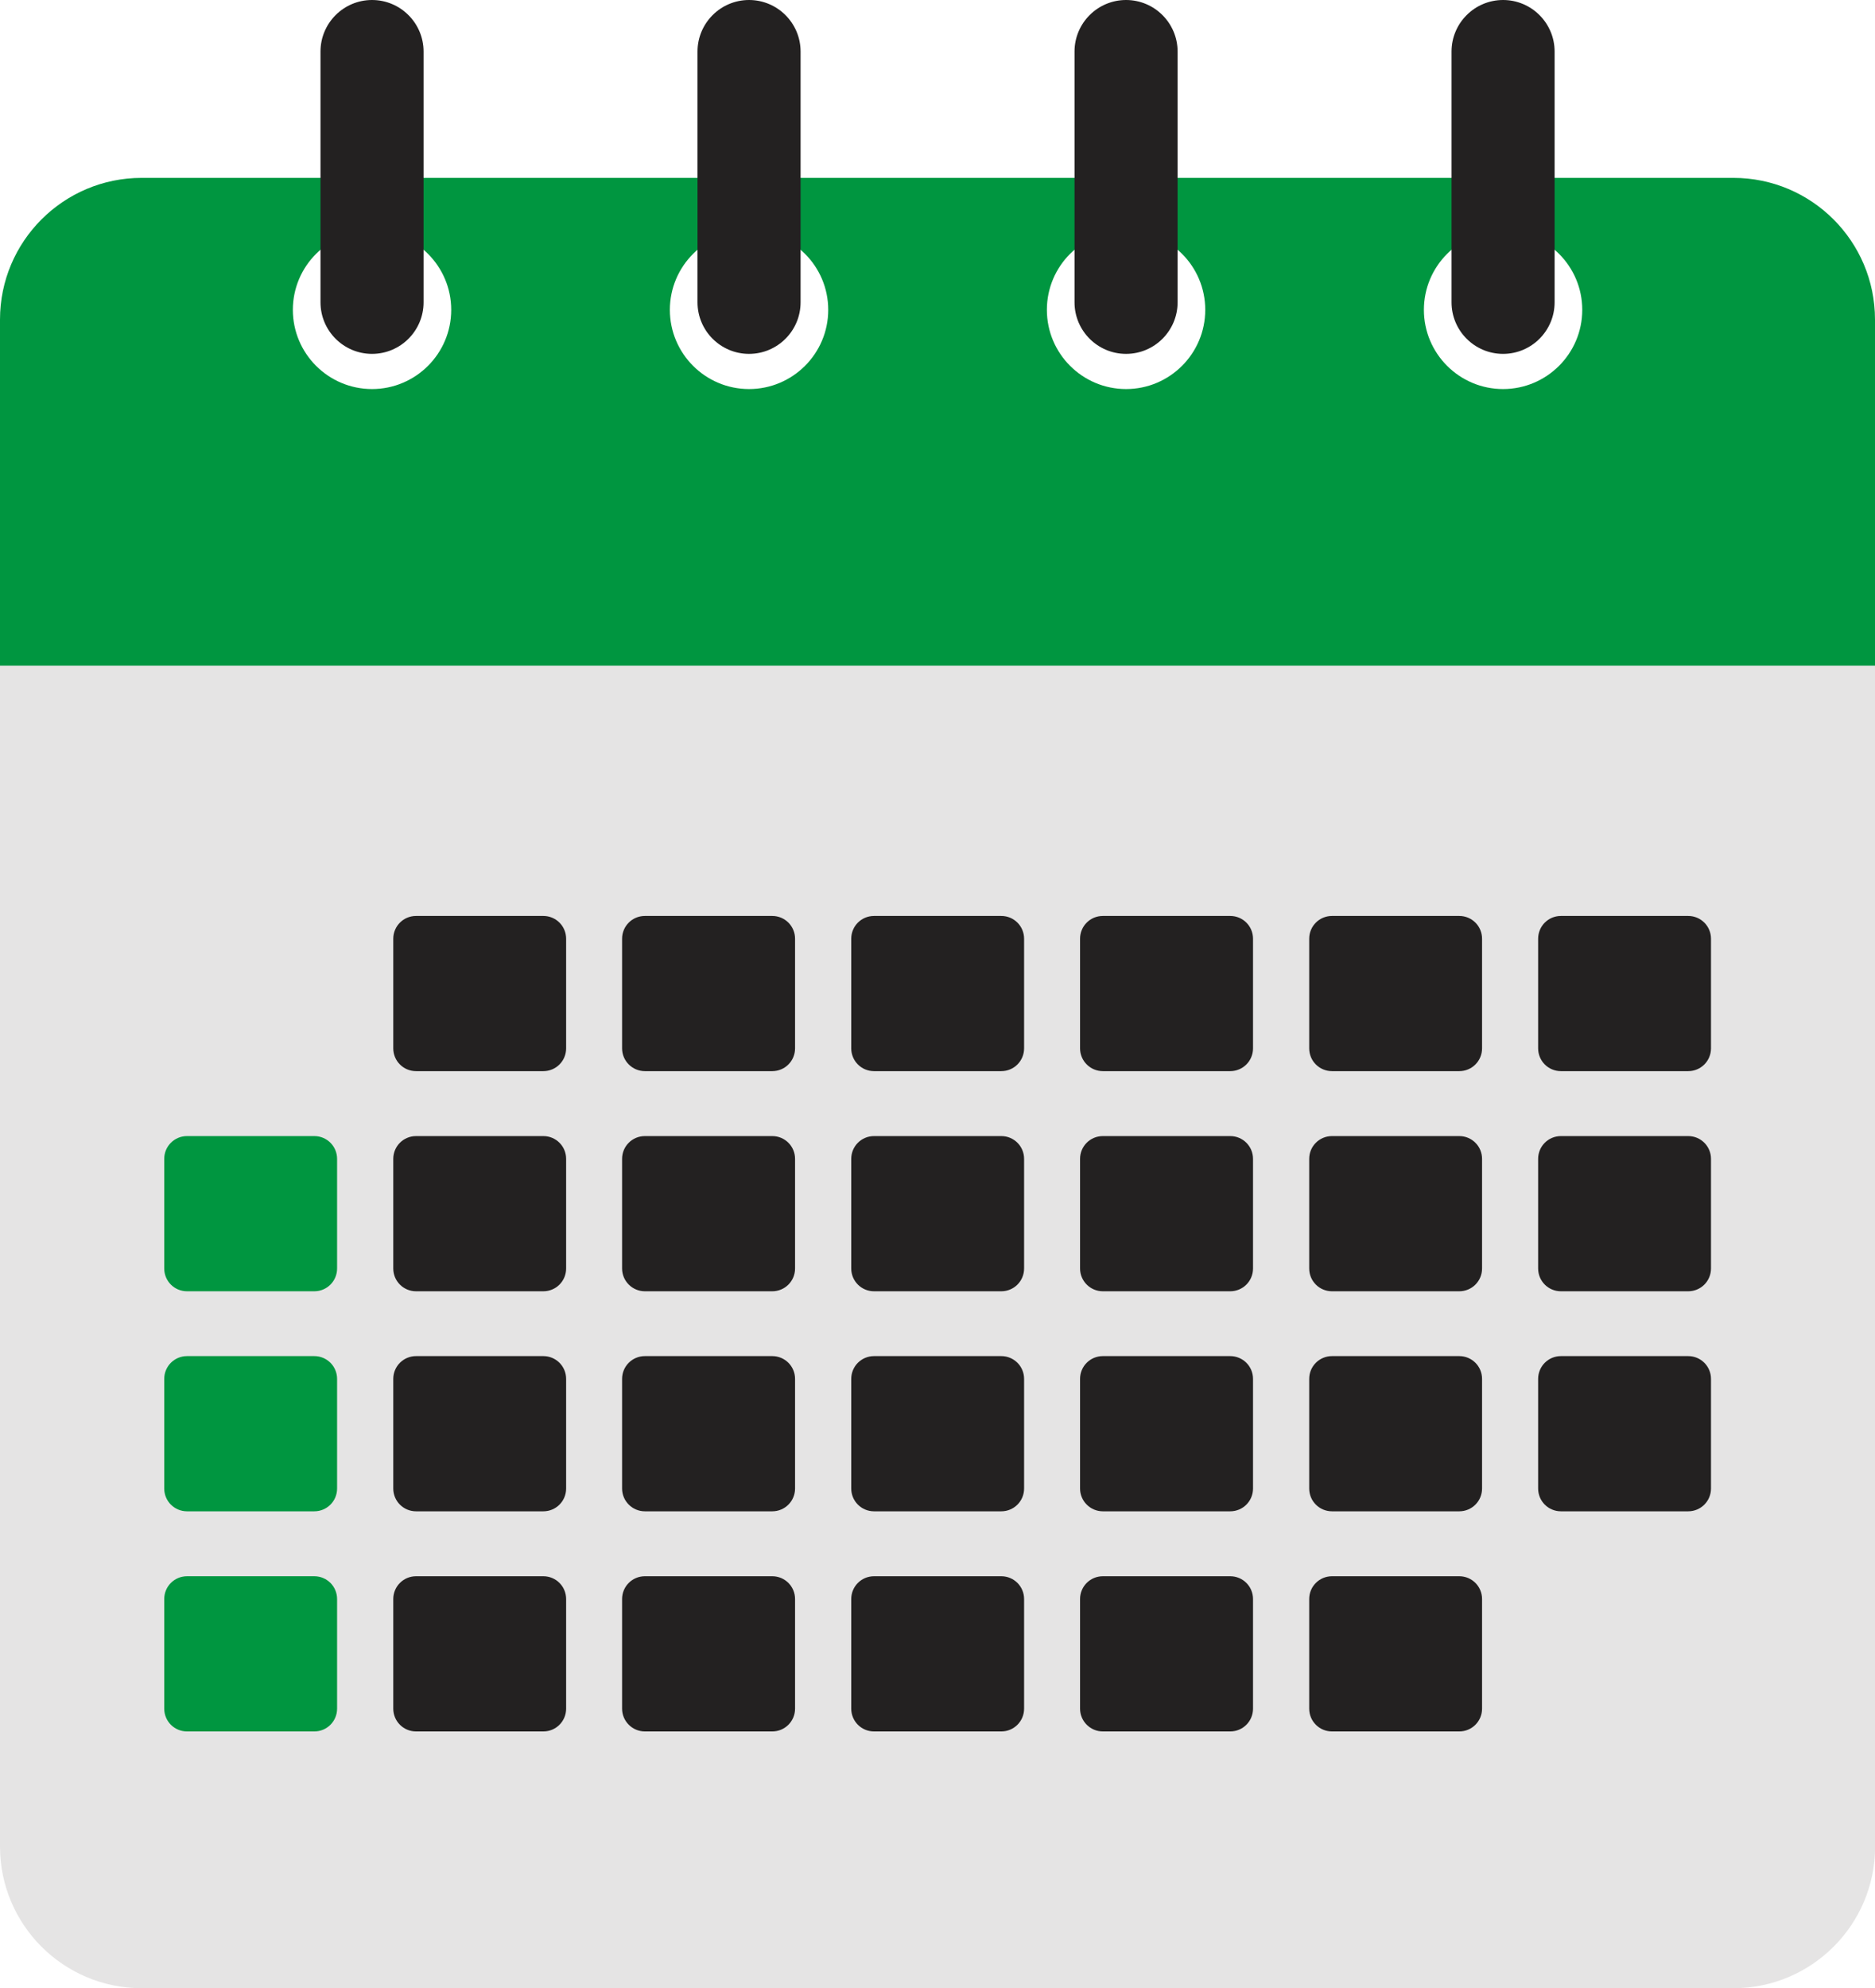 <svg xmlns="http://www.w3.org/2000/svg" id="Laag_2" data-name="Laag 2" viewBox="0 0 169.54 179.73"><defs><style> .cls-1 { fill: #e5e4e4; } .cls-2 { fill: #232121; } .cls-3 { fill: #009640; } </style></defs><g id="Laag_1-2" data-name="Laag 1"><g><path class="cls-1" d="M156.73,179.73H12.81C5.74,179.73,0,174,0,166.92V60.17l2.73-3.52h163.96l2.86,3.52v106.75c0,7.08-5.74,12.81-12.81,12.81"></path><path class="cls-3" d="M135.91,35.17c-3.95,0-7.16-3.21-7.16-7.16s3.21-7.16,7.16-7.16,7.16,3.21,7.16,7.16-3.21,7.16-7.16,7.16M101.82,35.17c-3.95,0-7.16-3.21-7.16-7.16s3.2-7.16,7.16-7.16,7.16,3.21,7.16,7.16-3.21,7.16-7.16,7.16M67.73,35.17c-3.95,0-7.16-3.21-7.16-7.16s3.21-7.16,7.16-7.16,7.16,3.21,7.16,7.16-3.21,7.16-7.16,7.16M33.64,35.17c-3.95,0-7.16-3.21-7.16-7.16s3.21-7.16,7.16-7.16,7.16,3.21,7.16,7.16-3.21,7.16-7.16,7.16M156.73,16.08H12.81c-7.07,0-12.81,5.74-12.81,12.81v31.28h169.54v-31.28c0-7.08-5.74-12.81-12.81-12.81"></path><path class="cls-2" d="M33.64,31.99h0c-2.57,0-4.66-2.09-4.66-4.66V4.66c0-2.57,2.09-4.66,4.66-4.66s4.66,2.09,4.66,4.66v22.67c0,2.57-2.09,4.66-4.66,4.66"></path><path class="cls-2" d="M67.73,31.99h0c-2.57,0-4.66-2.09-4.66-4.66V4.66c0-2.57,2.09-4.66,4.66-4.66s4.66,2.09,4.66,4.66v22.67c0,2.57-2.09,4.66-4.66,4.66"></path><path class="cls-2" d="M101.82,31.99h0c-2.57,0-4.66-2.09-4.66-4.66V4.66c0-2.57,2.09-4.66,4.66-4.66s4.66,2.09,4.66,4.66v22.67c0,2.57-2.09,4.66-4.66,4.66"></path><path class="cls-2" d="M135.91,31.99h0c-2.57,0-4.66-2.09-4.66-4.66V4.66c0-2.57,2.09-4.66,4.66-4.66s4.66,2.09,4.66,4.66v22.67c0,2.57-2.09,4.66-4.66,4.66"></path><path class="cls-2" d="M49.13,96.83h-11.51c-1.14,0-2.06-.92-2.06-2.06v-9.91c0-1.14.92-2.06,2.06-2.06h11.51c1.14,0,2.06.92,2.06,2.06v9.91c0,1.14-.92,2.06-2.06,2.06"></path><path class="cls-2" d="M69.83,96.83h-11.52c-1.13,0-2.06-.92-2.06-2.06v-9.91c0-1.14.92-2.06,2.06-2.06h11.52c1.14,0,2.06.92,2.06,2.06v9.91c0,1.14-.92,2.06-2.06,2.06"></path><path class="cls-2" d="M90.54,96.83h-11.51c-1.14,0-2.06-.92-2.06-2.06v-9.91c0-1.14.92-2.06,2.06-2.06h11.51c1.14,0,2.06.92,2.06,2.06v9.91c0,1.14-.92,2.06-2.06,2.06"></path><path class="cls-2" d="M111.24,96.83h-11.52c-1.13,0-2.06-.92-2.06-2.06v-9.91c0-1.14.92-2.06,2.06-2.06h11.52c1.14,0,2.06.92,2.06,2.06v9.91c0,1.14-.92,2.06-2.06,2.06"></path><path class="cls-2" d="M131.95,96.83h-11.51c-1.14,0-2.06-.92-2.06-2.06v-9.91c0-1.14.92-2.06,2.06-2.06h11.51c1.14,0,2.06.92,2.06,2.06v9.91c0,1.14-.92,2.06-2.06,2.06"></path><path class="cls-2" d="M152.65,96.83h-11.51c-1.14,0-2.06-.92-2.06-2.06v-9.91c0-1.14.92-2.06,2.06-2.06h11.51c1.14,0,2.06.92,2.06,2.06v9.91c0,1.14-.92,2.06-2.06,2.06"></path><path class="cls-2" d="M49.13,116.73h-11.51c-1.14,0-2.06-.92-2.06-2.06v-9.91c0-1.14.92-2.06,2.06-2.06h11.51c1.14,0,2.06.92,2.06,2.06v9.91c0,1.14-.92,2.06-2.06,2.06"></path><path class="cls-2" d="M69.83,116.73h-11.52c-1.13,0-2.06-.92-2.06-2.06v-9.91c0-1.14.92-2.06,2.06-2.06h11.52c1.14,0,2.06.92,2.06,2.06v9.91c0,1.14-.92,2.06-2.06,2.06"></path><path class="cls-3" d="M28.42,116.73h-11.51c-1.14,0-2.06-.92-2.06-2.06v-9.91c0-1.14.92-2.06,2.06-2.06h11.51c1.14,0,2.06.92,2.06,2.06v9.91c0,1.14-.92,2.06-2.06,2.06"></path><path class="cls-2" d="M90.54,116.73h-11.51c-1.14,0-2.06-.92-2.06-2.06v-9.91c0-1.14.92-2.06,2.06-2.06h11.51c1.14,0,2.06.92,2.06,2.06v9.91c0,1.14-.92,2.06-2.06,2.06"></path><path class="cls-2" d="M111.24,116.73h-11.52c-1.13,0-2.06-.92-2.06-2.06v-9.91c0-1.14.92-2.06,2.06-2.06h11.52c1.14,0,2.06.92,2.06,2.06v9.91c0,1.14-.92,2.06-2.06,2.06"></path><path class="cls-2" d="M131.95,116.73h-11.51c-1.14,0-2.06-.92-2.06-2.06v-9.91c0-1.14.92-2.06,2.06-2.06h11.51c1.14,0,2.06.92,2.06,2.06v9.91c0,1.14-.92,2.06-2.06,2.06"></path><path class="cls-2" d="M152.65,116.73h-11.51c-1.14,0-2.06-.92-2.06-2.06v-9.91c0-1.14.92-2.06,2.06-2.06h11.51c1.14,0,2.06.92,2.06,2.06v9.91c0,1.14-.92,2.06-2.06,2.06"></path><path class="cls-2" d="M49.13,136.62h-11.51c-1.14,0-2.06-.92-2.06-2.06v-9.91c0-1.14.92-2.06,2.06-2.06h11.51c1.14,0,2.06.92,2.06,2.06v9.91c0,1.14-.92,2.06-2.06,2.06"></path><path class="cls-2" d="M69.83,136.62h-11.52c-1.13,0-2.06-.92-2.06-2.06v-9.91c0-1.14.92-2.06,2.06-2.06h11.52c1.14,0,2.06.92,2.06,2.06v9.91c0,1.14-.92,2.06-2.06,2.06"></path><path class="cls-3" d="M28.42,136.62h-11.51c-1.14,0-2.06-.92-2.06-2.06v-9.91c0-1.14.92-2.06,2.06-2.06h11.51c1.14,0,2.06.92,2.06,2.06v9.91c0,1.14-.92,2.06-2.06,2.06"></path><path class="cls-2" d="M90.54,136.62h-11.51c-1.14,0-2.06-.92-2.06-2.06v-9.91c0-1.14.92-2.06,2.06-2.06h11.51c1.14,0,2.06.92,2.06,2.06v9.91c0,1.14-.92,2.06-2.06,2.06"></path><path class="cls-2" d="M111.24,136.62h-11.52c-1.13,0-2.06-.92-2.06-2.06v-9.91c0-1.14.92-2.06,2.06-2.06h11.52c1.14,0,2.06.92,2.06,2.06v9.91c0,1.14-.92,2.06-2.06,2.06"></path><path class="cls-2" d="M131.95,136.62h-11.51c-1.14,0-2.06-.92-2.06-2.06v-9.91c0-1.14.92-2.06,2.06-2.06h11.51c1.14,0,2.06.92,2.06,2.06v9.91c0,1.14-.92,2.06-2.06,2.06"></path><path class="cls-2" d="M152.65,136.62h-11.51c-1.14,0-2.06-.92-2.06-2.06v-9.91c0-1.14.92-2.06,2.06-2.06h11.51c1.14,0,2.06.92,2.06,2.06v9.91c0,1.14-.92,2.06-2.06,2.06"></path><path class="cls-2" d="M49.13,156.52h-11.51c-1.14,0-2.06-.92-2.06-2.06v-9.91c0-1.14.92-2.06,2.06-2.06h11.51c1.14,0,2.06.92,2.06,2.06v9.91c0,1.14-.92,2.06-2.06,2.06"></path><path class="cls-2" d="M69.83,156.52h-11.52c-1.13,0-2.06-.92-2.06-2.06v-9.91c0-1.14.92-2.06,2.06-2.06h11.52c1.14,0,2.06.92,2.06,2.06v9.91c0,1.14-.92,2.06-2.06,2.06"></path><path class="cls-3" d="M28.42,156.52h-11.51c-1.14,0-2.06-.92-2.06-2.06v-9.91c0-1.14.92-2.06,2.06-2.06h11.51c1.14,0,2.06.92,2.06,2.06v9.91c0,1.14-.92,2.06-2.06,2.06"></path><path class="cls-2" d="M90.54,156.52h-11.51c-1.14,0-2.06-.92-2.06-2.06v-9.91c0-1.14.92-2.06,2.06-2.06h11.51c1.14,0,2.06.92,2.06,2.06v9.91c0,1.14-.92,2.06-2.06,2.06"></path><path class="cls-2" d="M111.24,156.52h-11.52c-1.13,0-2.06-.92-2.06-2.06v-9.91c0-1.14.92-2.06,2.06-2.06h11.52c1.14,0,2.06.92,2.06,2.06v9.91c0,1.14-.92,2.06-2.06,2.06"></path><path class="cls-2" d="M131.95,156.52h-11.51c-1.14,0-2.06-.92-2.06-2.06v-9.91c0-1.14.92-2.06,2.06-2.06h11.51c1.14,0,2.06.92,2.06,2.06v9.91c0,1.14-.92,2.06-2.06,2.06"></path></g></g></svg>